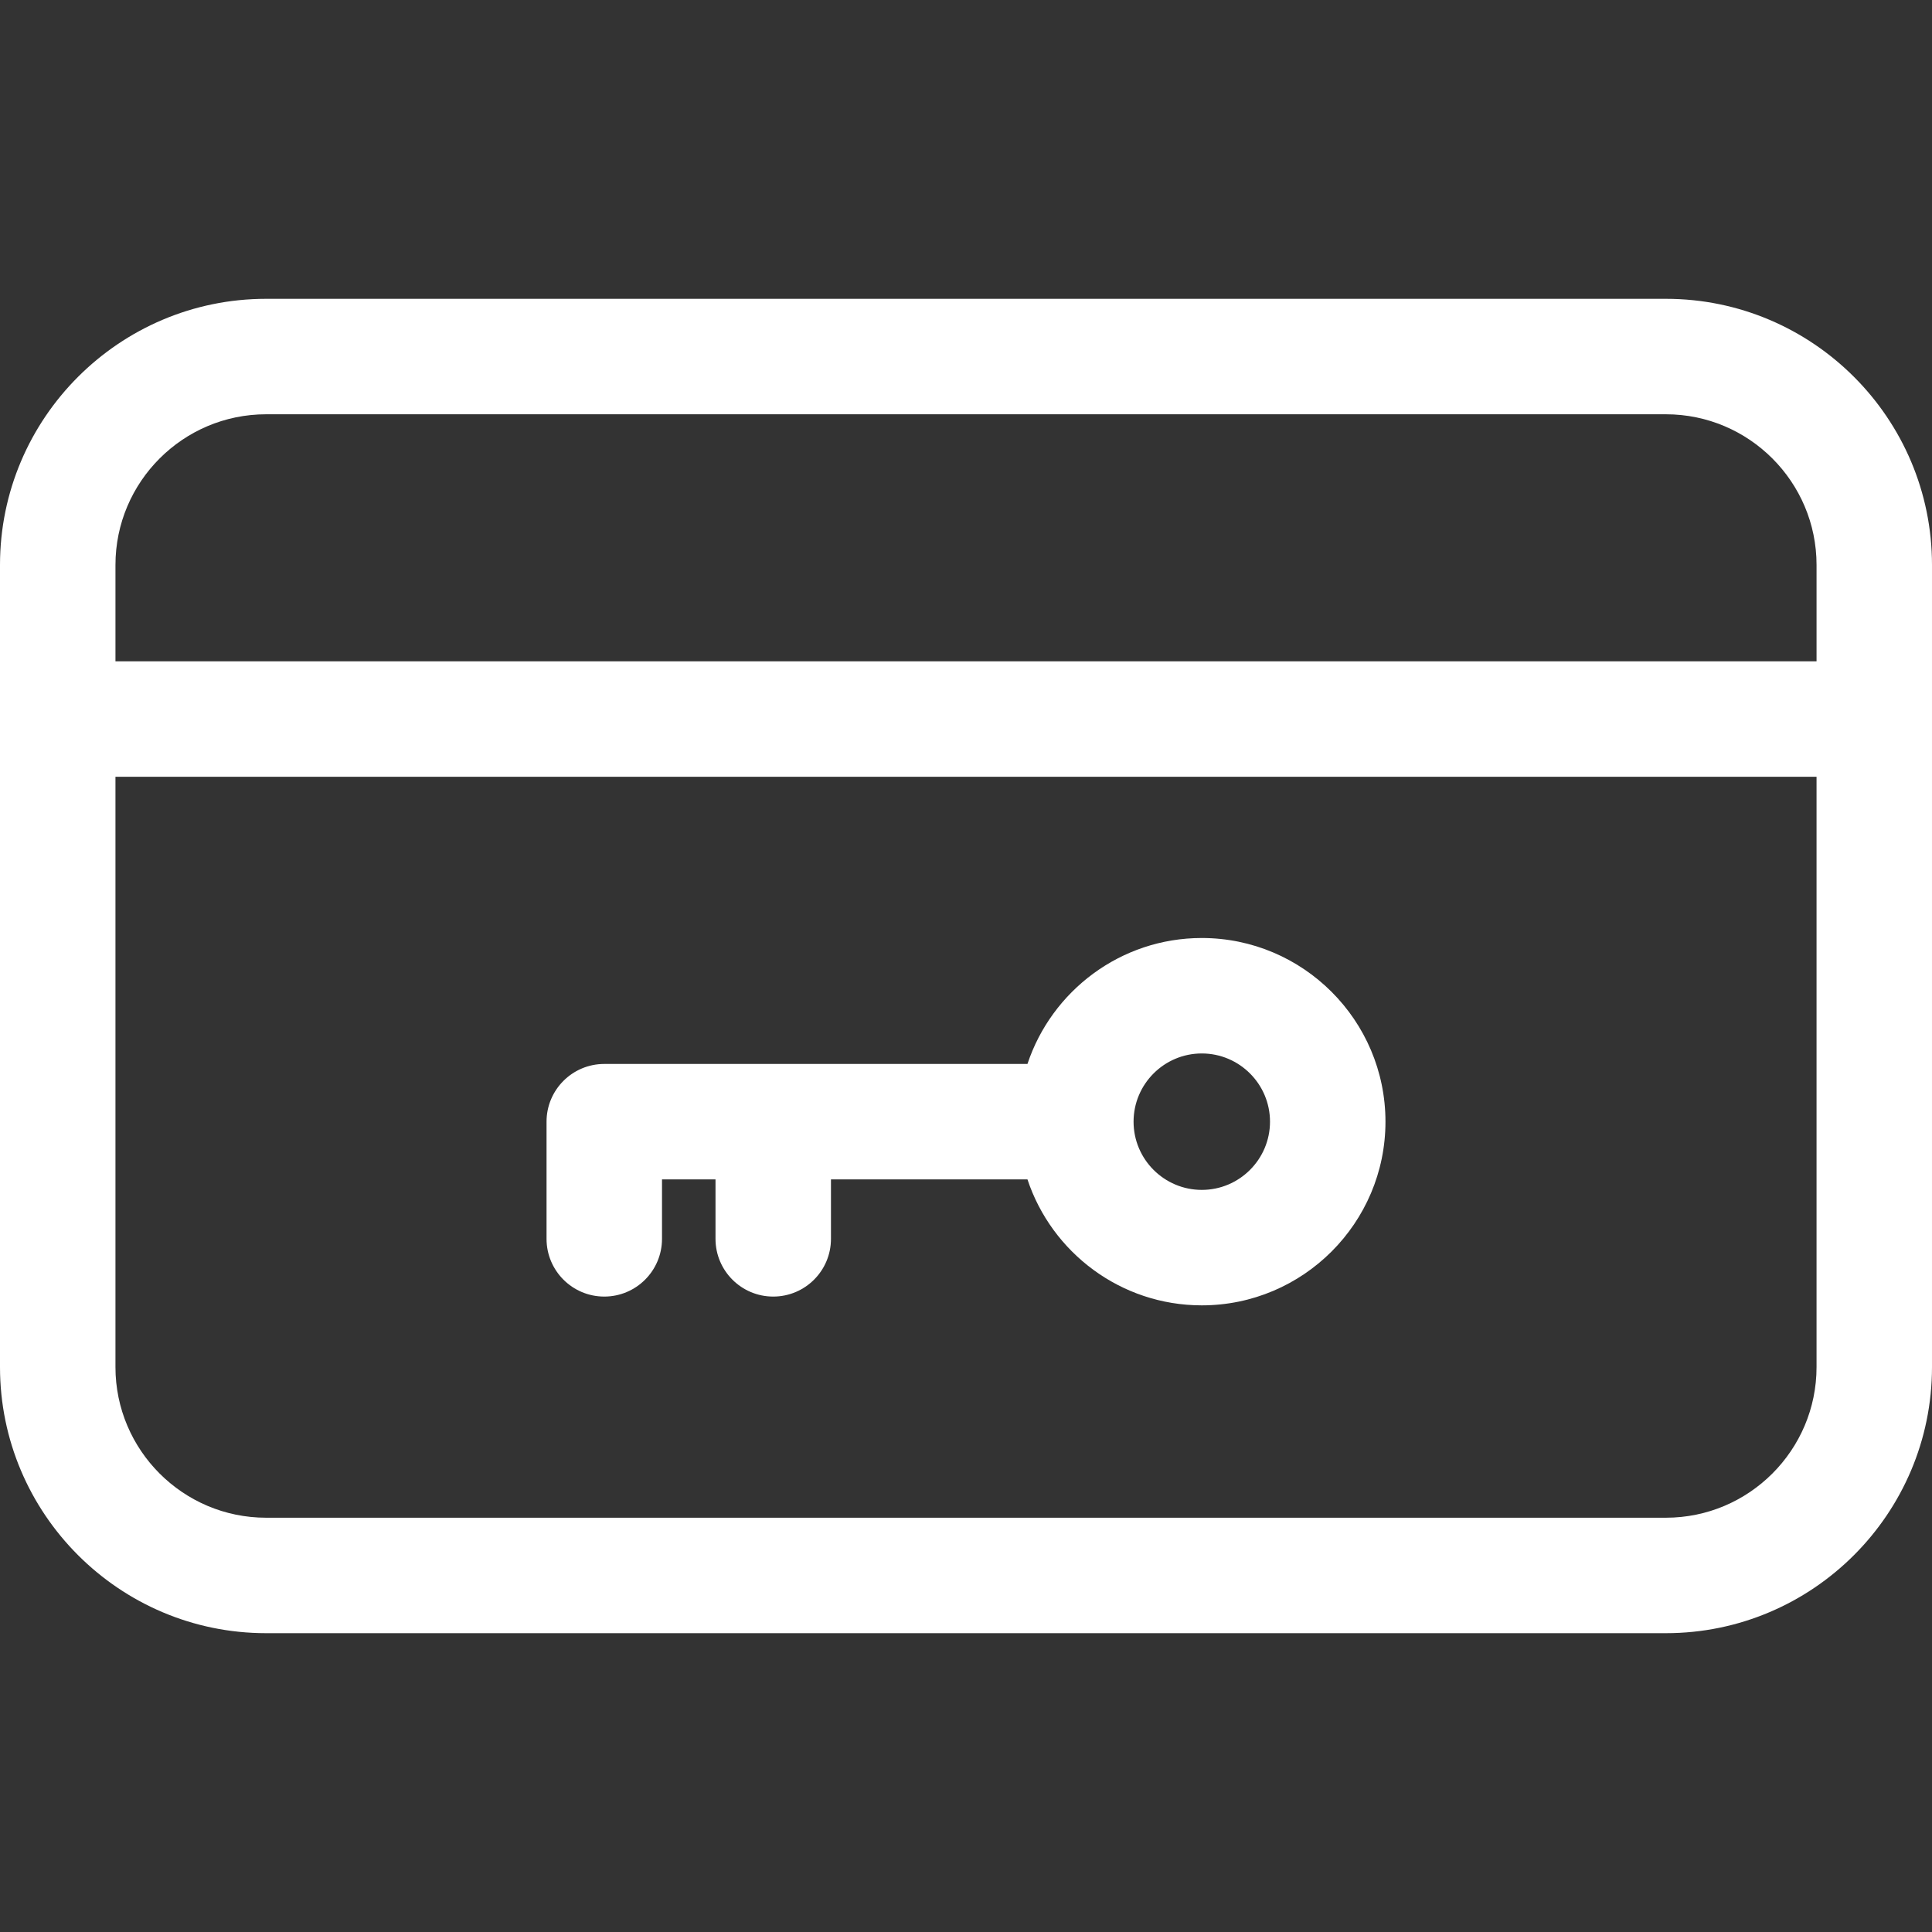 <?xml version="1.0" encoding="iso-8859-1"?>
<!-- Generator: Adobe Illustrator 19.0.0, SVG Export Plug-In . SVG Version: 6.00 Build 0)  -->
<svg version="1.1" id="Capa_1" xmlns="http://www.w3.org/2000/svg" xmlns:xlink="http://www.w3.org/1999/xlink" x="0px" y="0px"
	 viewBox="0 0 511.999 511.999" style="enable-background:new 0 0 511.999 511.999;" xml:space="preserve">
<rect x="0" y="0" width="511.999" height="511.999" fill="#333333" stroke="none"/>
<g>
	<g>
		<path style="fill:white;" d="M441.477,79.19H70.523C31.637,79.19,0,110.827,0,149.715v212.571c0,38.886,31.637,70.523,70.523,70.523h370.952
			c38.886,0,70.523-31.637,70.523-70.523V149.715C512,110.827,480.363,79.19,441.477,79.19z M30.598,149.714
			c0-22.015,17.911-39.926,39.926-39.926h370.952c22.015,0,39.926,17.911,39.926,39.926v25.541H30.598V149.714z M481.402,362.285
			c0,22.015-17.911,39.926-39.926,39.926H70.523c-22.015,0-39.926-17.911-39.926-39.927V205.853h450.805V362.285z"/>
	</g>
</g>
<g>
	<g>
		<path style="fill:white;" d="M318.485,248.581c-21.496,0-39.769,14.012-46.199,33.377H160.138c-8.449,0-15.299,6.85-15.299,15.299v31.048
			c0,8.449,6.85,15.299,15.299,15.299s15.299-6.85,15.299-15.299v-15.75h14.178v15.75c0,8.449,6.85,15.299,15.299,15.299
			s15.299-6.85,15.299-15.299v-15.75h52.074c6.43,19.365,24.703,33.377,46.199,33.377c26.84,0,48.676-21.835,48.676-48.676
			C367.161,270.416,345.326,248.581,318.485,248.581z M318.485,315.334c-9.968,0-18.078-8.11-18.078-18.078
			c0-9.968,8.11-18.078,18.078-18.078c9.968,0,18.078,8.11,18.078,18.078C336.564,307.224,328.453,315.334,318.485,315.334z"/>
	</g>
</g>
</svg>
